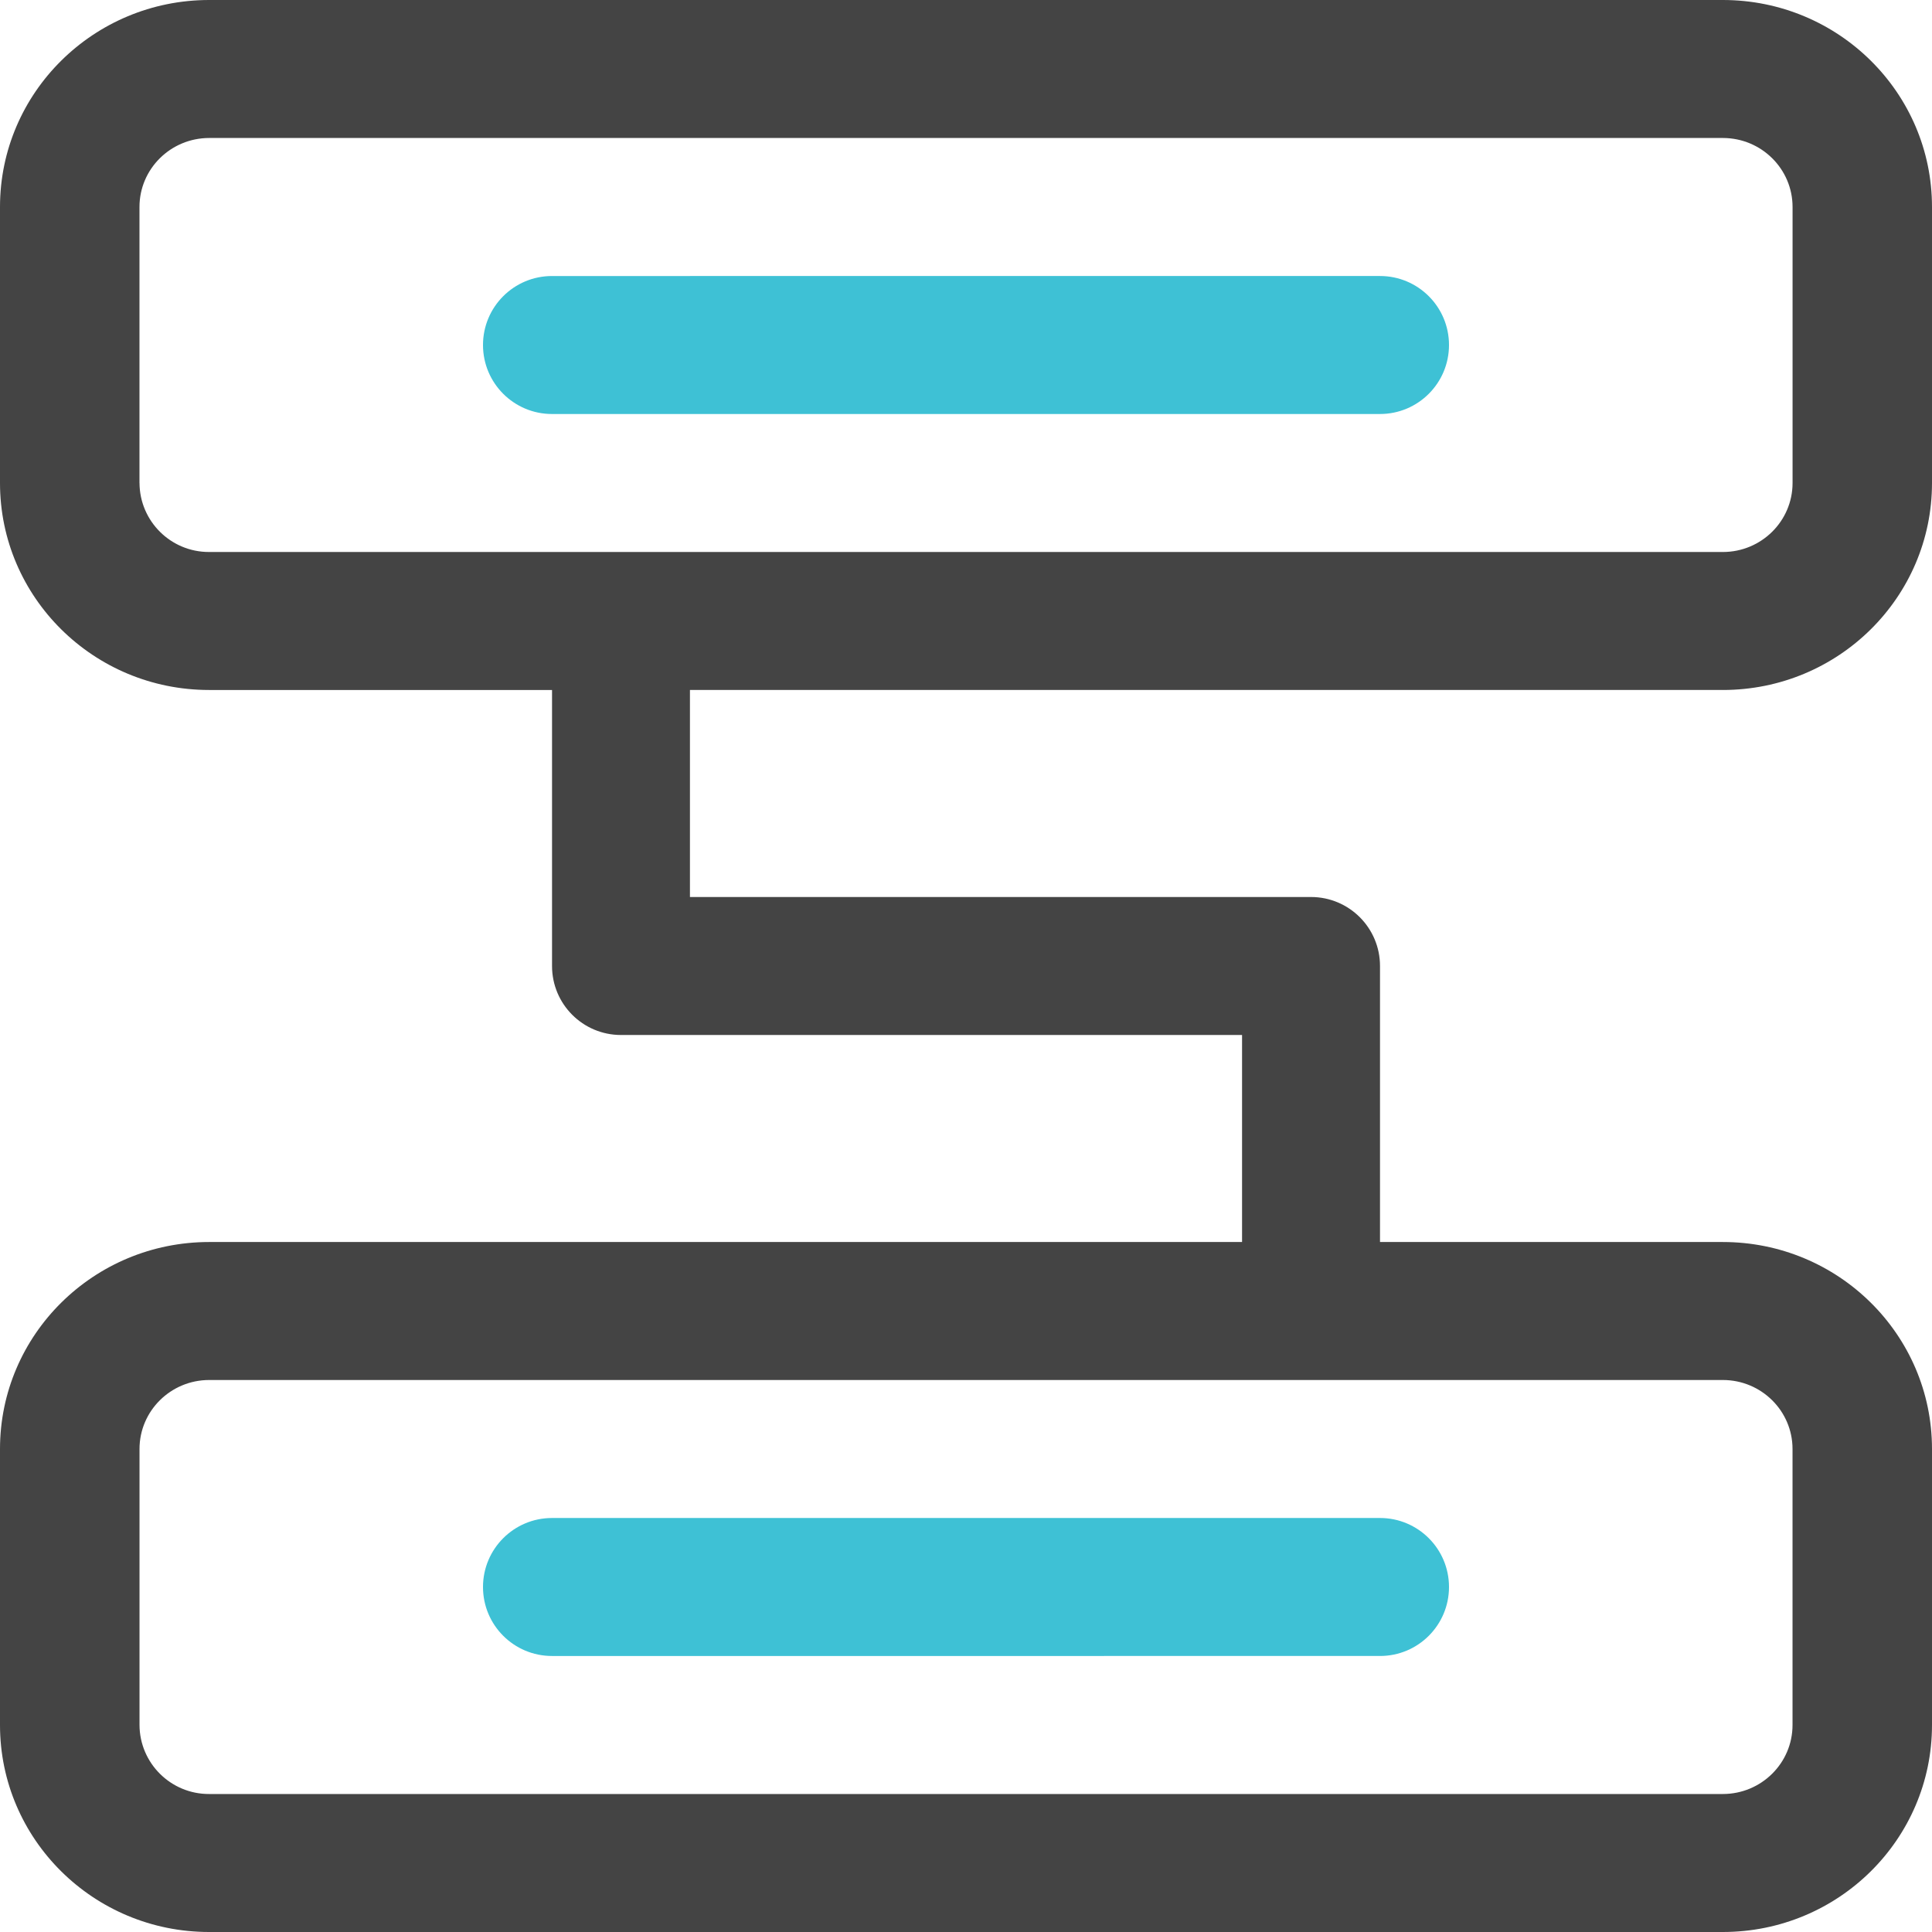 <svg xmlns="http://www.w3.org/2000/svg" width="52" height="52" viewBox="0 0 52 52">
    <g fill="none">
        <path fill="#444" d="M46.37 18.571c3.11 0 5.63-2.493 5.63-5.571V5.571C52 2.494 49.48 0 46.37 0H5.63C2.522 0 0 2.494 0 5.571V13c0 3.078 2.52 5.571 5.628 5.571h9.23V26c0 1.026.83 1.857 1.856 1.857H33.43v5.572h-27.8C2.522 33.429 0 35.922 0 39v7.429C0 49.506 2.52 52 5.628 52H46.37c3.11 0 5.63-2.494 5.63-5.571V39c0-3.078-2.52-5.571-5.63-5.571h-9.227V26c0-1.026-.832-1.857-1.857-1.857H18.57V18.57h27.8zm0 18.572c1.037 0 1.876.832 1.876 1.857v7.429c0 1.025-.84 1.857-1.876 1.857H5.63c-1.03.004-1.87-.827-1.875-1.857V39c0-1.025.84-1.857 1.875-1.857h40.742-.002zM3.754 13V5.571c0-1.025.84-1.857 1.877-1.857h40.74c1.037 0 1.876.832 1.876 1.857V13c0 1.025-.84 1.857-1.875 1.857H5.63C4.6 14.861 3.76 14.03 3.755 13h-.001z"/>
        <path fill="#3EC1D5" d="M37.143 40.857c1.026 0 1.857.832 1.857 1.857 0 1.026-.831 1.857-1.857 1.857H14.857c-1.026 0-1.857-.831-1.857-1.857 0-1.025.831-1.857 1.857-1.857zm0-33.428c1.026 0 1.857.831 1.857 1.857 0 1.025-.831 1.857-1.857 1.857H14.857c-1.026 0-1.857-.832-1.857-1.857 0-1.026.831-1.857 1.857-1.857z"/>
    </g>
</svg>
